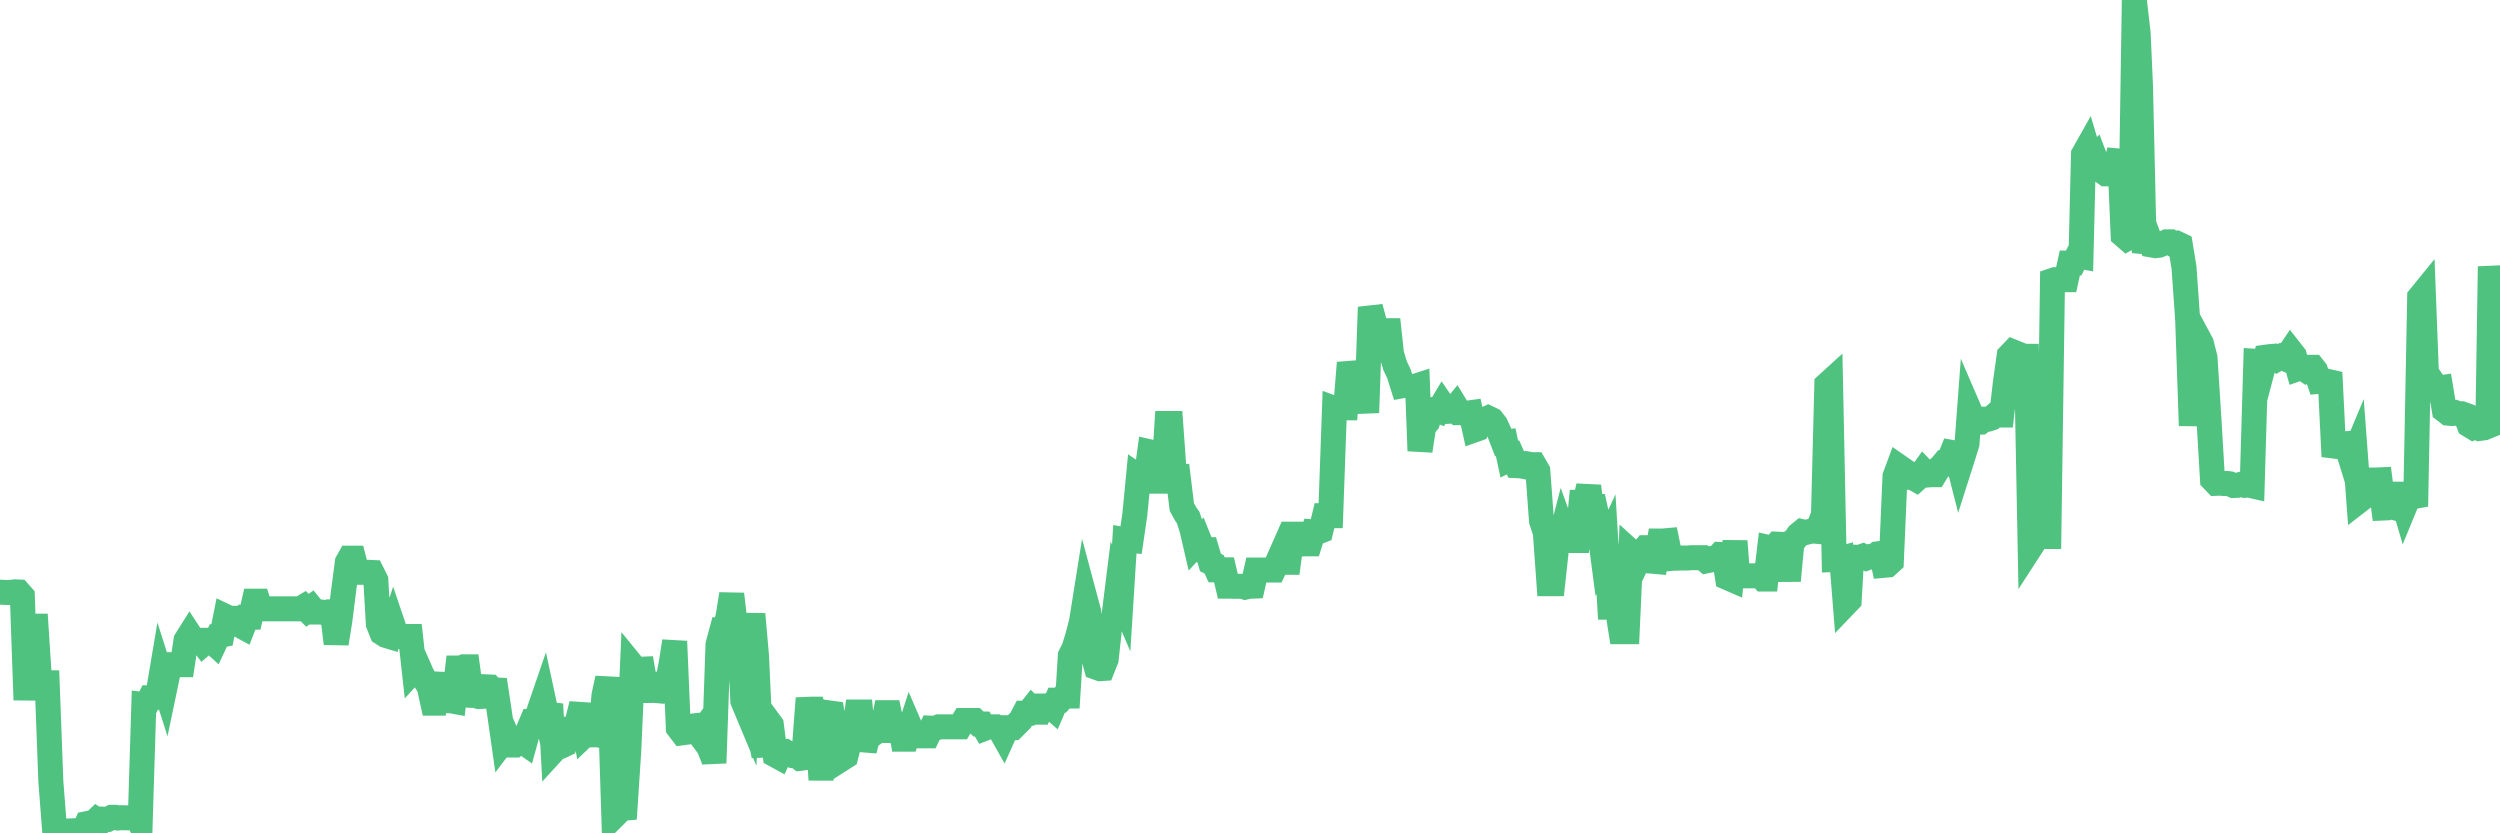<?xml version="1.0"?><svg width="150px" height="50px" xmlns="http://www.w3.org/2000/svg" xmlns:xlink="http://www.w3.org/1999/xlink"> <polyline fill="none" stroke="#4fc280" stroke-width="1.5px" stroke-linecap="round" stroke-miterlimit="5" points="0.00,35.53 0.22,35.54 0.45,35.55 0.67,35.54 0.89,35.51 1.12,35.52 1.34,35.77 1.56,42.00 1.79,37.57 1.93,37.57 2.16,37.57 2.38,40.96 2.60,40.97 2.83,40.97 3.05,46.88 3.27,49.71 3.50,49.74 3.65,49.83 3.87,49.95 4.09,49.86 4.32,49.85 4.54,50.00 4.76,49.89 4.99,49.91 5.21,49.42 5.36,49.39 5.58,49.40 5.80,49.19 6.03,49.34 6.25,49.15 6.47,49.16 6.70,49.04 6.92,49.04 7.07,49.08 7.29,49.06 7.52,49.07 7.74,49.07 7.96,49.01 8.19,48.91 8.41,49.39 8.63,42.28 8.78,42.30 9.00,41.88 9.23,41.89 9.45,41.82 9.67,40.52 9.90,41.24 10.12,40.19 10.34,39.88 10.49,39.88 10.72,39.88 10.94,39.88 11.16,38.42 11.38,38.07 11.61,38.42 11.83,38.42 12.05,38.42 12.20,38.62 12.43,38.42 12.65,38.42 12.87,38.62 13.10,38.13 13.32,38.09 13.54,36.99 13.77,37.10 13.91,37.10 14.14,37.10 14.36,37.50 14.58,37.62 14.81,37.03 15.03,37.03 15.25,36.07 15.48,36.07 15.63,36.53 15.85,36.53 16.07,36.53 16.30,36.53 16.52,36.53 16.74,36.53 16.97,36.53 17.19,36.53 17.41,36.53 17.56,36.53 17.78,36.53 18.01,36.53 18.23,36.40 18.45,36.62 18.68,36.45 18.90,36.72 19.12,36.72 19.27,36.72 19.50,36.77 19.72,36.71 19.94,36.71 20.17,38.61 20.39,37.24 20.61,35.50 20.84,33.74 20.98,33.49 21.21,33.49 21.43,34.34 21.65,34.34 21.88,34.34 22.10,34.34 22.32,34.35 22.55,34.81 22.70,37.43 22.92,37.98 23.14,38.12 23.37,38.19 23.59,37.54 23.81,38.19 24.03,38.19 24.26,38.19 24.41,38.19 24.63,38.19 24.85,40.18 25.08,39.93 25.30,40.43 25.52,40.84 25.75,41.19 25.97,42.19 26.12,42.19 26.34,41.05 26.56,41.06 26.79,42.04 27.01,42.04 27.23,42.08 27.46,40.08 27.68,40.08 27.83,40.01 28.05,40.01 28.28,41.72 28.50,41.73 28.72,41.79 28.95,41.78 29.17,41.21 29.39,41.22 29.54,41.39 29.76,41.40 29.99,42.92 30.21,44.46 30.43,44.17 30.66,44.70 30.88,44.70 31.10,44.51 31.25,44.43 31.48,44.59 31.70,43.79 31.92,43.27 32.15,43.26 32.37,42.57 32.59,41.93 32.82,43.00 33.04,42.25 33.19,45.07 33.41,44.83 33.63,44.79 33.86,44.68 34.08,43.75 34.30,43.75 34.53,43.75 34.75,42.86 34.90,42.87 35.12,44.06 35.35,43.84 35.57,44.09 35.79,44.08 36.02,44.12 36.24,41.72 36.46,40.70 36.61,42.08 36.83,48.99 37.06,48.76 37.28,48.51 37.50,48.49 37.73,44.98 37.95,39.93 38.17,40.20 38.32,40.16 38.55,40.15 38.77,41.43 38.99,41.43 39.21,41.42 39.44,41.44 39.66,41.04 39.88,41.03 40.03,41.03 40.26,39.88 40.48,38.48 40.70,43.67 40.93,43.97 41.15,43.94 41.37,43.59 41.60,43.56 41.74,43.76 41.97,44.07 42.19,43.77 42.41,44.51 42.64,45.10 42.86,45.09 43.08,38.68 43.31,37.82 43.46,37.83 43.68,37.02 43.90,35.65 44.13,37.58 44.35,37.59 44.57,42.06 44.80,42.61 45.02,38.18 45.17,36.85 45.39,39.35 45.61,44.14 45.84,45.35 46.06,43.19 46.28,43.49 46.51,45.30 46.73,45.42 46.88,45.10 47.10,45.09 47.33,45.24 47.55,45.33 47.77,45.33 48.00,45.50 48.22,45.47 48.44,42.56 48.66,42.55 48.81,42.55 49.04,43.26 49.26,46.79 49.48,43.64 49.71,42.77 49.93,42.80 50.15,44.07 50.38,44.06 50.53,45.52 50.75,45.38 50.97,44.52 51.19,44.34 51.42,42.72 51.64,42.72 51.86,45.02 52.09,44.13 52.24,43.98 52.46,43.99 52.68,43.83 52.91,43.83 53.13,42.76 53.35,42.76 53.58,43.83 53.80,43.95 53.95,42.98 54.17,44.35 54.39,44.35 54.62,43.64 54.84,44.15 55.06,44.15 55.29,44.15 55.51,44.15 55.66,44.15 55.88,43.69 56.11,43.70 56.33,43.61 56.55,43.61 56.78,43.61 57.00,43.61 57.22,43.61 57.37,43.61 57.59,43.61 57.82,43.23 58.04,43.23 58.26,43.23 58.49,43.23 58.71,43.44 58.93,43.44 59.08,43.70 59.31,43.61 59.53,43.61 59.75,43.61 59.98,43.76 60.20,44.15 60.42,43.66 60.65,43.66 60.79,43.66 61.02,43.43 61.24,43.21 61.46,42.79 61.69,42.79 61.91,42.51 62.13,42.73 62.36,42.73 62.51,42.36 62.73,42.36 62.95,42.32 63.18,42.52 63.40,42.01 63.62,42.01 63.84,41.76 64.07,41.76 64.22,39.34 64.44,38.90 64.66,38.19 64.89,37.30 65.11,35.92 65.33,36.74 65.56,39.22 65.78,40.04 66.00,40.12 66.15,40.11 66.37,39.56 66.60,37.43 66.82,37.11 67.04,35.34 67.27,35.88 67.49,32.39 67.71,32.43 67.86,32.44 68.09,30.87 68.31,28.59 68.53,28.74 68.76,28.72 68.98,27.11 69.20,27.16 69.43,28.87 69.57,28.87 69.80,28.87 70.02,25.41 70.24,25.41 70.47,28.62 70.69,28.61 70.91,30.42 71.14,30.84 71.29,31.05 71.51,31.73 71.73,32.68 71.96,32.43 72.18,32.98 72.40,32.98 72.63,33.75 72.85,33.86 73.00,34.19 73.22,34.19 73.44,34.19 73.67,35.17 73.89,35.17 74.11,35.18 74.34,35.18 74.56,35.18 74.71,35.23 74.93,35.18 75.16,35.17 75.38,34.20 75.60,34.20 75.83,34.20 76.05,34.20 76.27,34.20 76.42,34.20 76.64,33.74 76.87,33.22 77.09,33.74 77.31,33.74 77.54,32.05 77.76,32.05 77.98,32.56 78.13,32.64 78.36,32.63 78.58,32.63 78.80,31.92 79.02,31.94 79.25,31.85 79.47,30.94 79.69,30.94 79.84,30.94 80.07,24.51 80.29,24.59 80.51,24.47 80.74,24.47 80.96,21.77 81.18,22.68 81.41,22.68 81.63,22.68 81.78,22.87 82.00,24.76 82.22,18.43 82.45,19.30 82.67,20.05 82.89,20.12 83.12,19.84 83.34,19.84 83.49,21.23 83.71,21.95 83.94,22.44 84.16,23.14 84.38,23.10 84.61,23.19 84.83,23.20 85.05,23.13 85.20,27.05 85.42,25.60 85.65,25.33 85.87,24.59 86.09,24.55 86.32,24.64 86.54,24.27 86.76,24.59 86.91,24.68 87.14,24.67 87.36,24.40 87.58,24.76 87.81,24.76 88.03,24.79 88.25,24.76 88.48,25.79 88.62,25.74 88.85,25.21 89.07,25.18 89.29,25.08 89.52,25.19 89.74,25.47 89.96,25.95 90.19,26.55 90.34,26.53 90.56,27.55 90.78,27.44 91.00,27.94 91.23,27.95 91.45,27.99 91.67,27.84 91.90,27.88 92.05,27.88 92.27,28.26 92.49,31.25 92.72,31.95 92.94,35.02 93.16,35.02 93.39,32.90 93.61,32.39 93.76,31.81 93.98,32.42 94.20,32.43 94.43,32.43 94.65,32.43 94.87,30.14 95.10,30.14 95.32,29.17 95.47,30.39 95.69,30.39 95.92,31.45 96.14,33.12 96.36,32.65 96.59,36.43 96.81,36.43 97.03,36.43 97.26,37.90 97.40,37.90 97.63,37.90 97.85,33.10 98.07,33.30 98.30,33.60 98.52,33.13 98.74,32.86 98.97,32.86 99.12,33.67 99.34,33.69 99.56,32.46 99.79,32.46 100.01,32.44 100.23,33.51 100.46,33.49 100.68,33.49 100.83,33.48 101.05,33.48 101.27,33.48 101.50,33.46 101.72,33.46 101.94,33.46 102.17,33.46 102.39,33.65 102.54,33.62 102.76,33.51 102.99,33.51 103.21,33.27 103.43,33.28 103.65,34.66 103.88,34.76 104.10,32.47 104.25,34.48 104.47,34.48 104.70,34.55 104.92,34.55 105.14,34.55 105.37,34.55 105.59,34.48 105.81,34.74 105.96,34.74 106.18,32.86 106.41,32.91 106.63,32.65 106.85,32.66 107.08,32.80 107.30,34.84 107.52,32.50 107.67,32.41 107.90,32.08 108.12,31.90 108.34,31.95 108.57,31.89 108.79,31.86 109.01,31.88 109.24,31.31 109.38,32.02 109.61,23.08 109.83,22.88 110.05,33.57 110.28,33.56 110.50,33.50 110.72,36.26 110.95,36.02 111.10,33.43 111.32,33.43 111.54,33.45 111.77,33.37 111.99,33.48 112.21,33.40 112.44,33.43 112.66,33.23 112.88,33.20 113.03,33.92 113.25,33.90 113.48,33.69 113.70,28.58 113.92,27.99 114.15,28.15 114.37,28.30 114.59,28.64 114.74,28.64 114.97,28.77 115.19,28.57 115.41,28.26 115.64,28.50 115.86,28.48 116.08,28.48 116.30,28.12 116.45,28.00 116.68,27.72 116.90,27.69 117.12,27.15 117.35,27.19 117.57,28.05 117.79,27.36 118.02,26.62 118.17,24.62 118.39,25.13 118.61,25.34 118.83,25.33 119.06,25.15 119.28,25.15 119.50,25.08 119.73,24.88 119.88,24.90 120.10,24.90 120.32,22.99 120.55,21.34 120.77,21.11 120.99,21.20 121.22,21.29 121.44,21.38 121.59,21.38 121.81,32.88 122.03,32.54 122.26,32.08 122.48,31.89 122.70,32.19 122.93,32.19 123.15,16.83 123.30,16.78 123.52,16.78 123.75,16.78 123.97,16.78 124.19,15.78 124.42,15.78 124.64,15.35 124.86,15.39 125.01,9.26 125.23,8.87 125.46,9.64 125.68,9.42 125.90,10.00 126.13,10.27 126.35,10.43 126.57,10.43 126.72,10.43 126.95,9.99 127.17,9.01 127.39,14.11 127.62,14.31 127.84,14.19 128.06,0.00 128.29,2.02 128.43,5.17 128.66,15.17 128.88,14.11 129.10,14.70 129.33,14.74 129.55,14.71 129.77,14.62 130.00,14.51 130.22,14.51 130.37,14.62 130.59,14.59 130.82,14.70 131.04,16.05 131.26,19.18 131.48,25.54 131.71,21.57 131.93,20.32 132.08,20.60 132.30,21.46 132.53,25.05 132.75,28.77 132.97,29.00 133.20,28.99 133.42,29.01 133.64,29.01 133.79,29.03 134.01,29.13 134.24,29.12 134.46,29.06 134.68,29.12 134.91,29.10 135.13,29.15 135.35,21.68 135.50,21.69 135.73,22.26 135.95,21.43 136.17,21.40 136.40,21.38 136.62,21.54 136.84,21.41 137.07,21.51 137.21,21.40 137.44,21.06 137.66,21.34 137.88,22.12 138.11,22.04 138.33,22.19 138.55,22.04 138.78,22.04 138.93,22.23 139.15,22.88 139.37,22.86 139.60,22.87 139.82,22.92 140.04,27.39 140.27,26.63 140.49,26.64 140.64,26.63 140.86,26.96 141.08,27.67 141.31,27.12 141.53,30.06 141.75,29.89 141.98,28.80 142.20,28.80 142.35,28.80 142.57,28.80 142.80,28.79 143.02,30.48 143.24,30.47 143.46,30.37 143.69,30.45 143.91,29.65 144.06,29.65 144.28,30.40 144.51,29.84 144.73,29.81 144.95,29.77 145.18,17.83 145.40,17.56 145.62,23.35 145.85,23.18 145.99,22.96 146.22,23.29 146.44,23.26 146.66,24.61 146.89,24.79 147.11,24.81 147.33,24.76 147.56,24.84 147.71,24.83 147.93,24.91 148.15,25.50 148.38,25.64 148.60,25.54 148.82,25.70 149.05,25.67 149.27,25.58 149.42,15.99 149.64,18.06 149.86,19.35 150.00,19.32 "/></svg>